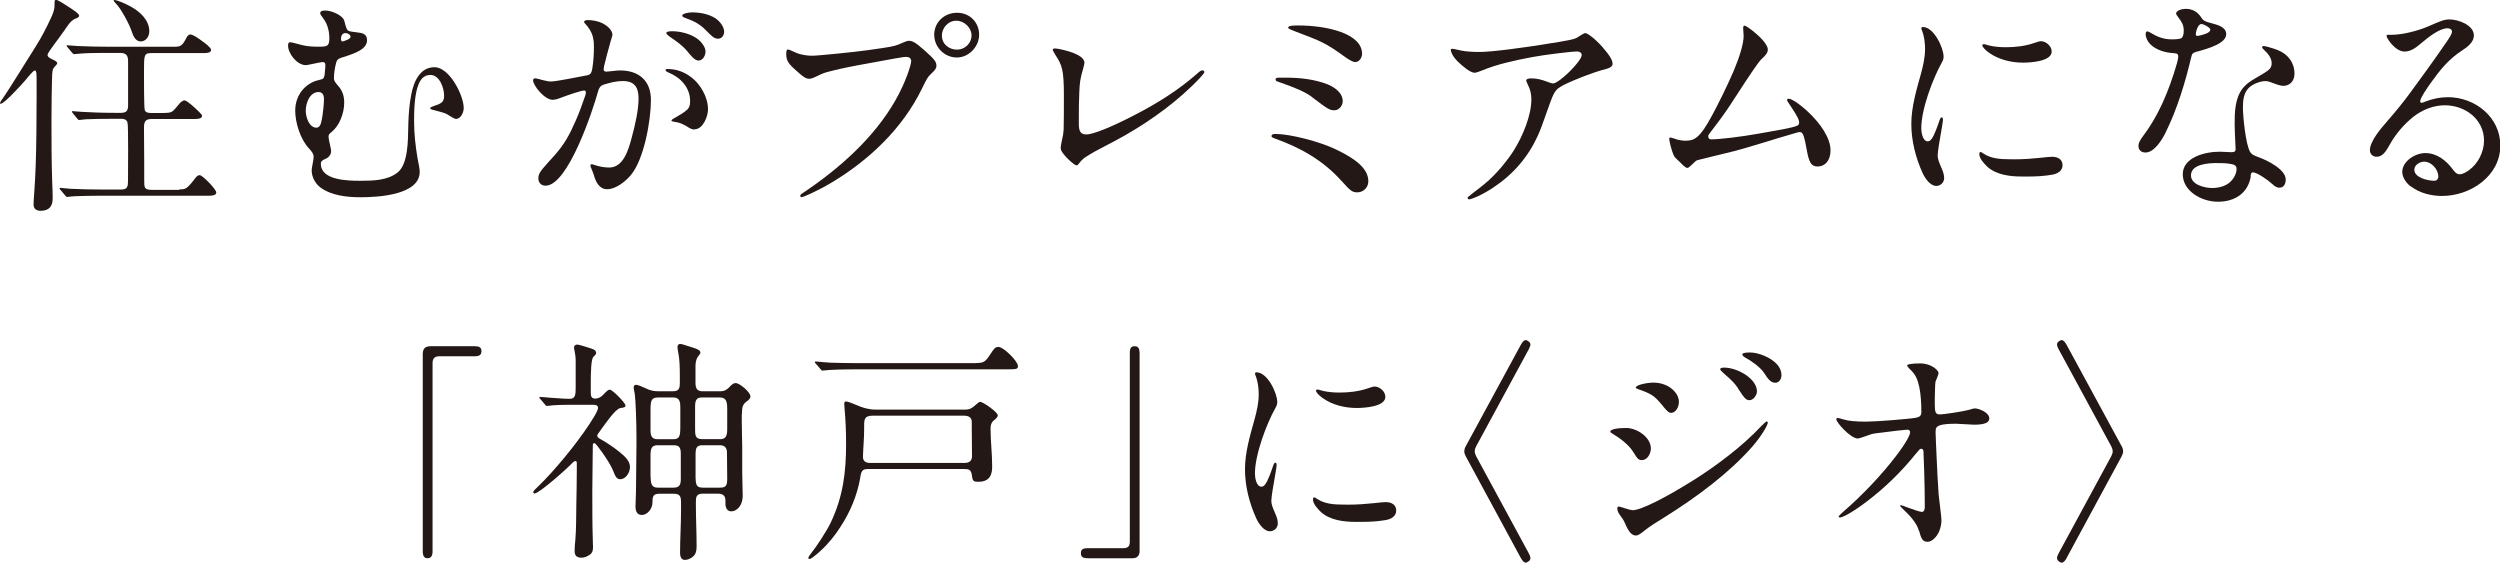 <?xml version="1.0" encoding="UTF-8"?><svg xmlns="http://www.w3.org/2000/svg" viewBox="0 0 311.29 70.06"><defs><style>.cls-1{isolation:isolate;}.cls-2{mix-blend-mode:multiply;}.cls-3{fill:#231815;}</style></defs><g class="cls-1"><g id="_レイヤー_2"><g id="global"><g class="cls-2"><path class="cls-3" d="M6.79,8.35c-.26.26-.29.44-.32,1.68-.03,1.13-.06,3.22-.06,4.96,0,2.55,0,5.11.09,7.66.03.7.06,1.36.06,2.06,0,.99-.46,1.54-1.51,1.54-.46,0-.87-.23-.87-.75,0-.2.03-.87.06-1.13.09-1.16.17-2.81.2-3.63.09-2.38.12-6.03.12-9.05v-1.02c0-.78,0-1.28-.03-1.6-.03-.17-.09-.29-.17-.29-.12,0-.23.12-.29.17-.38.38-.87.99-.96,1.1-.38.44-2.58,2.87-3.02,2.87-.03,0-.09,0-.09-.06,0-.12.26-.52.38-.67.49-.64,3.42-5.4,4.09-6.44.7-1.1,1.31-2.29,1.86-3.48.23-.49.46-1.02.46-1.57v-.32c0-.32.06-.41.2-.41.06,0,.46.17,1.13.61,1.1.7,1.74,1.13,1.74,1.39,0,.17-.29.29-.46.35-.61.2-1.07,1.04-1.39,1.48-.81,1.16-2.09,2.76-2.09,3.02,0,.32.38.46.75.64.32.15.46.29.46.41s-.26.38-.35.46ZM22.31,23.58c.75,0,.93,0,1.89-1.25.29-.38.41-.52.67-.52.35,0,2.06,1.77,2.06,2.15,0,.35-.44.41-.9.41h-13.4c-1.16,0-2.44.03-3.25.06-.2,0-.99.09-1.02.09-.09,0-.12-.03-.26-.2l-.46-.55c-.17-.2-.23-.26-.23-.29,0-.06.09-.09.12-.09l1.28.12c1.33.06,2.64.09,3.97.09h2.32c.78,0,.84-.41.84-1.1,0-1.02.06-6.73-.06-7.22-.09-.41-.46-.49-.84-.49h-.87c-.99,0-3.22.03-3.45.06-.29.03-.75.09-.84.09-.12,0-.15-.03-.26-.17l-.55-.67c-.09-.12-.12-.17-.12-.2,0-.06.06-.06.09-.06.15,0,.78.06,1.19.09.99.06,2.49.12,4.09.12h.73c.73,0,.9-.29.9-.96v-5.4c0-.61-.09-1.1-.96-1.1h-1.48c-.93,0-2.23,0-3.19.06-.41.03-.96.09-1.1.09-.06,0-.12-.03-.26-.2l-.44-.52c-.2-.23-.23-.29-.23-.32,0-.06.03-.06.09-.06.15,0,.87.06,1.31.09,1.31.06,2.64.09,3.95.09h8.01c.84,0,1.04-.09,1.54-1.07.17-.35.35-.46.52-.46.44,0,1.77,1.04,2.12,1.33.2.17.46.46.46.58,0,.35-.44.41-.9.41h-6.47c-.99,0-.99.15-.99,2.41,0,.78,0,4.26.09,4.67.09.35.52.38.84.38h1.07c1.02,0,1.33,0,1.68-.32.17-.17.38-.41.73-.84.12-.15.41-.41.64-.41.29,0,1.28.9,1.8,1.42.15.15.38.38.38.49,0,.35-.46.41-.93.41h-5.37c-.78,0-.93.38-.93,1.07,0,1.48.03,2.96.03,4.47v2.06c0,.96,0,1.22.96,1.22h3.42ZM14.24,0c.38,0,1.57.55,2.03.81,1.16.64,2.32,1.68,2.32,3.1,0,.61-.41,1.25-1.07,1.25s-.96-.73-1.13-1.28c-.38-1.1-1.42-2.9-1.89-3.36-.2-.23-.35-.38-.35-.46,0-.06.06-.06.09-.06Z"/><path class="cls-3" d="M39.91,23.35c-.64-.46-1.1-1.31-1.1-2.12,0-.17.03-.38.09-.67.15-.75.15-.87.15-1.02,0-.38-.17-.61-.64-1.13-1.02-1.13-1.65-3.13-1.65-4.64,0-2,1.33-3.45,2.93-3.8.26-.06.49-.12.58-.23.09-.12.12-.26.15-.41.03-.26.06-.55.09-1.02v-.2c0-.23-.06-.38-.32-.38-.17,0-.75.12-1.42.26-.23.06-.55.12-.7.12-1.07,0-2.2-1.42-2.2-2.44,0-.15.03-.41.23-.41.15,0,.44.06.93.2.87.26,1.54.35,2.38.35h.44c.9,0,1.16-.09,1.16-1.07,0-.84-.23-1.74-.73-2.41-.32-.41-.41-.58-.41-.7,0-.29.41-.32.64-.32.81,0,2.15.61,2.35,1.25.12.35.2,1.04.49,1.25.26.17.81.15,1.57.29.55.12.78.38.78.93,0,1.1-1.51,1.62-2.99,2.09-.55.17-.75.26-.87.75-.15.58-.26,1.28-.26,1.86,0,.32.12.49.55.99.52.58.73,1.25.73,2.06,0,1.31-.58,2.84-1.54,3.63-.32.26-.41.32-.41.64,0,.2.15.84.23,1.22.03.17.09.35.09.52,0,.44-.26.78-.64.96-.55.23-.64.38-.64.64,0,2.09,3.45,2.12,4.9,2.12,1.57,0,3.45-.03,4.7-1.07,1.25-1.04,1.25-3.92,1.28-5.42.03-1.8.17-5.11,1.28-6.58.55-.75,1.19-1.07,2-1.07,1.86,0,3.63,3.51,3.63,5.08,0,.61-.41,1.36-.96,1.36-.17,0-.55-.23-1.16-.61-.23-.15-1.07-.35-1.48-.46-.15-.03-.58-.12-.58-.26s.41-.26.58-.32c.87-.29,1.16-.49,1.16-1.25,0-.93-.55-2.58-1.71-2.58-.84,0-1.25.61-1.48,1.19-.49,1.19-.55,3.16-.55,4.5,0,1.6.17,3.16.44,4.73.15.81.26,1.25.26,1.65,0,2.9-5.25,3.16-7.34,3.16-1.71,0-3.6-.2-4.99-1.19ZM40.08,14.85c.12-.64.26-1.89.26-2.52,0-.46-.17-.87-.67-.87-1.07,0-1.6,1.33-1.6,2.32,0,.78.41,2.12,1.33,2.12.49,0,.61-.67.67-1.04ZM43.3,4.93c.15-.06.35-.2.35-.35,0-.26-.35-.46-.61-.46-.38,0-.58.26-.58.75,0,.15.03.29.2.29.06,0,.26-.06.64-.23Z"/><path class="cls-3" d="M66.38,9.98c0-.15.12-.23.26-.23s.67.15.96.23c.32.09.75.17,1.02.17.78-.03,3.28-.55,4.52-.78.49-.09.55-.46.64-1.02.12-.81.17-1.65.17-2.49,0-1.1-.15-1.89-1.1-2.93-.09-.09-.12-.12-.12-.2,0-.2.32-.23.46-.23.49,0,1.25.09,1.91.44.64.35,1.16.87,1.16,1.42,0,.09-.2.64-.26.9-.26.96-.52,1.86-.78,2.96-.03.15-.06.35-.06.44,0,.17.15.26.32.26.23,0,.58-.06.93-.09.26-.03.55-.06.81-.06,2.32,0,3.83,1.28,3.83,3.65,0,2.58-.84,7.37-2.49,9.37-.7.84-1.91,1.77-2.96,1.77-.99,0-1.42-.93-1.65-1.74-.2-.64-.44-1.04-.44-1.22,0-.09.09-.15.15-.15s.12,0,.26.06c.73.26,1.45.35,1.94.35,1.77,0,2.41-2.26,2.78-3.66.44-1.6.87-3.51.87-4.93s-.52-2.18-1.97-2.18c-.81,0-1.57.2-2.35.44-.46.15-.61.44-.73.87-.64,2.35-3.74,11.72-6.53,11.72-.58,0-.9-.41-.9-.93,0-.35.12-.67.52-1.16.49-.58,1.07-1.22,1.42-1.6,1.33-1.48,1.94-2.64,2.73-4.44.44-.99.75-1.89,1.16-3.05.06-.15.09-.35.09-.44,0-.12-.06-.23-.2-.23-.38,0-1.91.52-3.16.99-.2.09-.61.17-.75.17-1.04,0-2.47-1.77-2.47-2.47ZM86.48,16.13c-.35,0-.61-.17-1.04-.44-.35-.2-.61-.32-.9-.41-.23-.06-.46-.09-.61-.12-.2-.03-.32-.06-.32-.15,0-.12.38-.32.49-.38.46-.26,1.02-.58,1.45-.96.35-.32.38-.73.38-1.1,0-1.68-1.22-2.96-2.7-3.54-.15-.06-.35-.17-.35-.29s.12-.15.2-.15c1.19,0,2.15.38,3.05,1.07,1.04.81,2.03,2.38,2.03,3.97,0,.84-.61,2.47-1.68,2.47ZM83.26,3.92c.12-.03.35-.03.44-.03.84,0,2.06.23,2.99.84.67.44,1.16,1.16,1.16,1.68,0,.49-.32,1.13-.87,1.13-.52,0-.99-.67-1.48-1.25-.61-.7-1.33-1.19-2.09-1.71-.29-.2-.44-.35-.44-.49,0-.09.17-.15.29-.17ZM86.14,1.54c1.02,0,2.09.2,2.93.73.55.35,1.1,1.07,1.1,1.68,0,.44-.29.87-.75.87-.55,0-.84-.38-1.51-1.04-.9-.93-1.77-1.25-2.58-1.54-.15-.06-.38-.15-.38-.29,0-.29.9-.41,1.19-.41Z"/><path class="cls-3" d="M99.65,24.37c0-.09.03-.15.38-.38,4.47-2.99,8.82-6.85,11.46-11.49,1.31-2.29,1.97-4.47,1.97-4.9,0-.38-.32-.52-.64-.52-.26,0-1.33.17-5.86,1.02-1.74.32-3.13.64-4.06.9-.49.15-.73.26-1.31.55-.23.12-.64.26-.73.26-.52,0-.73-.12-1.94-1.22-.87-.78-1.02-1.19-1.02-1.91,0-.35.06-.52.2-.52s.32.09.49.17c.41.2.84.38,1.25.46.87.17,1.07.2,2.58.06,2.55-.23,5.08-.49,7.48-.87,1.51-.23,1.68-.29,2.52-.67.41-.17.58-.23.73-.23.46,0,.81.17,1.97,1.19,1.33,1.19,1.48,1.45,1.48,1.94,0,.23-.09.46-.67.99-.41.38-.52.58-1.13,1.83-2.41,4.96-6.58,8.91-11.28,11.72-1.8,1.07-3.54,1.8-3.68,1.8-.09,0-.2-.06-.2-.17ZM116.32,4.35c0-1.6,1.28-2.76,2.84-2.76,1.68,0,2.76,1.28,2.76,2.73s-1.25,2.84-2.78,2.84-2.81-1.28-2.81-2.81ZM120.97,4.41c0-.96-.9-1.83-1.89-1.83-1.07,0-1.8.96-1.8,1.83,0,1.13.93,1.77,1.89,1.77s1.8-.78,1.8-1.77Z"/><path class="cls-3" d="M132.88,19.7c-.67-.7-.81-1.02-.81-1.33,0-.09.09-.58.17-.96.12-.46.17-.81.2-1.28.03-.93.03-2.44.03-4.26,0-3.19-.23-3.77-1.07-5.05-.23-.38-.32-.55-.32-.64,0-.12.2-.15.29-.15.35,0,1.71.32,2.32.58.78.32,1.1.58,1.28.93.09.17.09.32-.09.96-.35,1.25-.44,1.65-.49,2.99-.06,1.31-.06,1.97-.06,3.89,0,1.02.23,1.36.96,1.36s2.84-.78,6.03-2.44c2.76-1.42,5.4-3.07,7.74-5.13.35-.32.49-.41.67-.41.15,0,.23.12.23.23,0,.15-.84,1.13-2.67,2.76-2.93,2.58-6.15,4.64-9.75,6.47-.81.41-1.6.84-2.35,1.33-.35.23-.61.49-.84.81-.09.12-.17.23-.32.23s-.7-.44-1.16-.9Z"/><path class="cls-3" d="M167.02,22.51c-2.26-2.52-5.02-4.09-8.24-5.25-.41-.15-.46-.2-.46-.32,0-.17.14-.26.52-.26,1.77,0,5.45.93,7.54,1.94,2.73,1.31,4,2.52,4,3.97,0,.73-.61,1.36-1.36,1.36-.64,0-.87-.17-2-1.45ZM163.39,12.1c-.87-.67-2.21-1.22-4.21-1.91-.29-.09-.35-.17-.35-.29,0-.15.06-.23.44-.23h.87c1.71,0,3.51.2,5.11.81.87.35,1.94,1.04,1.94,2.12,0,.55-.46,1.13-1.02,1.13-.61,0-.81-.12-2.78-1.62ZM167.51,7.11c-2.47-1.77-2.84-1.91-6.21-3.19-.84-.32-.9-.38-.9-.49,0-.15.26-.26,1.1-.26h.12c3.6,0,7.98.99,7.98,3.54,0,.46-.35,1.02-.87,1.02-.23,0-.67-.23-1.22-.61Z"/><path class="cls-3" d="M182.73,24.66c0-.09.03-.12.58-.55.81-.61,1.48-1.13,2.12-1.71,1.13-1.04,2.29-2.44,3.07-3.68,1.13-1.8,2.18-4.38,2.18-6.35,0-.64-.12-1.19-.44-1.83-.17-.35-.2-.44-.2-.52,0-.17.23-.26.61-.26.67,0,1.25.12,2.12.46.29.12.49.17.61.17.75,0,3.57-2.78,3.57-3.54,0-.29-.29-.44-.55-.44-.75,0-4.09.41-5.63.7-2.2.41-4.47.93-6.06,1.6-.64.26-.96.35-1.1.35-.49,0-1.42-.73-2.15-1.45-.49-.49-.81-1.07-.81-1.42,0-.06.06-.12.17-.12.06,0,.26.03,1.16.23.52.12,1.48.17,2.21.17,1.45,0,5.22-.46,9.95-1.25l1.25-.23c.7-.15.87-.2,1.36-.55.29-.2.55-.32.64-.32.26,0,1.16.64,2.09,1.68.99,1.13,1.31,1.71,1.31,2.15,0,.23-.15.49-1.02.7-1.36.32-4.7,1.65-5.51,2.18-.7.44-.87.84-1.74,3.34-.43,1.25-.75,2.09-1.04,2.73-1.22,2.67-3.07,4.82-5.57,6.47-1.39.93-2.7,1.45-2.99,1.45-.09,0-.17-.06-.17-.15Z"/><path class="cls-3" d="M209.64,20.65l-.46-.46c-.64-.58-.67-.64-.75-.81-.29-.58-.58-1.8-.58-2.06,0-.15.03-.2.12-.2.06,0,.38.09.61.17.38.15.93.23,1.28.23.64,0,1.04-.12,1.45-.46.61-.52,1.1-1.28,1.91-2.76.64-1.19,1.77-3.42,2.64-5.45.7-1.65,1.25-3.36,1.25-4.38,0-.15-.06-.81-.06-.96,0-.23.06-.32.2-.32.09,0,.64.35,1.22.84,1.16.96,1.65,1.71,1.65,2.12,0,.35-.12.61-.9,1.33-.23.23-1.02,1.33-3.16,4.64-.9,1.39-1.3,2.03-3.13,4.41-.17.23-.23.32-.23.41,0,.32.17.41.38.41,1.07,0,3.71-.32,5.83-.7,3.66-.64,4.18-.75,4.76-.96.26-.09.35-.2.35-.41,0-.35-.17-.75-1.07-2.09-.2-.29-.44-.67-.44-.73,0-.09.09-.17.2-.17.29,0,1.07.41,2.32,1.54,1.71,1.57,2.9,3.42,2.9,4.87,0,1.36-.73,2.03-1.6,2.03-.78,0-1.07-.44-1.36-2.06-.12-.67-.23-1.25-.38-1.71-.12-.35-.23-.52-.52-.52-.09,0-.41.09-.87.23-1.22.35-2.17.64-3.1.93-2,.61-3.39,1.02-4.06,1.19-.9.23-3.08.75-4.61,1.13-.23.06-.32.15-.73.55-.32.32-.49.44-.58.44-.14,0-.32-.12-.46-.26Z"/><path class="cls-3" d="M241.78,7.8c-1.1,1.97-2.55,5.77-2.55,8.18,0,.49.17,1.62.81,1.62.26,0,.49-.23.73-.73.35-.73.64-1.62.75-1.94.06-.15.12-.32.26-.32s.15.23.15.35c0,.15-.15.99-.23,1.48-.17.9-.43,2.49-.43,2.93,0,.41.17.84.46,1.51.17.38.35.84.35,1.28,0,.55-.43.99-.99.99-.73,0-1.36-.9-1.68-1.57-.87-1.91-1.42-4.03-1.42-6.15s.64-4.24,1.22-6.32c.26-.99.49-1.97.49-3.02,0-.7-.09-1.54-.38-2.29-.03-.09-.09-.23-.09-.29,0-.09.12-.15.2-.15,1.36,0,2.58,2.58,2.58,3.71,0,.26-.09.49-.23.73ZM250.68,19.84c1.45,0,2.32-.09,3.48-.2.46-.06,1.13-.12,1.36-.12.7,0,1.3.32,1.3,1.04s-.61,1.07-1.28,1.19c-.99.17-1.88.23-3.02.23h-.75c-1.39,0-3.22-.17-4.38-1.28-.38-.38-.93-.96-.93-1.51,0-.09,0-.26.15-.26.09,0,.26.12.38.2.9.61,2.09.7,3.19.7h.49ZM255.47,6.41c0,1.25-2.67,1.39-3.57,1.39-1.48,0-3.05-.38-4.26-1.25-.49-.35-.81-.73-.81-.9,0-.12.12-.15.23-.15.06,0,.15.03.55.15.67.17,1.45.23,2.15.23,1.1,0,2.35-.12,3.51-.52.49-.17.72-.23.87-.23.61,0,1.33.61,1.33,1.28Z"/><path class="cls-3" d="M271.65,4.7c.2-.12.26-.52.26-.9,0-.73-.29-1.13-.75-1.74-.09-.12-.2-.26-.2-.38,0-.38.75-.58,1.19-.58.73,0,1.39.29,1.86.96.15.2.2.32.35.44.29.23.7.29,1.19.44.64.17,1.65.46,1.65,1.31,0,1.13-2.12,1.77-3.71,2.2-.41.12-.55.2-.64.64-.75,3.16-1.74,6.47-3.22,9.46-.43.87-1.39,2.44-2.49,2.44-.49,0-.87-.29-.87-.81,0-.32.12-.64.64-1.33,1.22-1.62,2.21-3.54,2.96-5.45.35-.84,1.36-3.74,1.36-4.35,0-.32-.12-.41-.64-.44-1.01-.06-2.09-.38-2.81-1.07-.35-.32-.61-.84-.61-1.28,0-.15.03-.35.2-.35.09,0,.2.03.58.26.75.46,1.57.73,2.44.73.55,0,1.04-.03,1.28-.17ZM280.26,21.96c-.35,2.15-2.06,3.16-4.09,3.16s-4.38-1.31-4.38-3.42,2.76-2.81,4.58-2.81c.52,0,1.07.06,1.42.06.41,0,.58-.06.58-.41,0-.12-.03-.41-.03-.61-.03-.93-.09-1.57-.09-2.44,0-1.54.03-3.25,1.01-4.5.7-.87,1.65-1.25,2.61-1.86.75-.46.99-.7.99-1.28,0-.64-.49-1.22-.96-1.65-.09-.09-.23-.2-.23-.32s.12-.15.2-.15c.23,0,1.28.32,1.71.49,1.28.49,2.12,1.57,2.12,2.96,0,.87-.55,1.51-1.39,1.51-.38,0-.99-.23-1.54-.44-.23-.09-.44-.15-.7-.15-.61,0-1.57.35-2.06.84-.64.64-.73,1.57-.73,2.44,0,1.16.35,4.64.9,5.54.23.38.7.52,1.1.67,1.04.38,3.33,1.51,3.33,2.76,0,.49-.2,1.02-.78,1.02-.23,0-.49-.06-.9-.46-.49-.46-1.89-1.45-2.41-1.45-.2,0-.23.12-.29.49ZM276.12,20.3c-1.02,0-3.31.09-3.31,1.54,0,1.16,1.71,1.57,2.64,1.57s2-.29,2.58-1.13c.26-.35.46-.81.46-1.22,0-.32-.09-.46-.43-.58-.32-.09-.93-.17-1.48-.17h-.46ZM274.08,4.38c.46-.12.84-.26.99-.41.12-.12.15-.17.15-.26,0-.06-.03-.15-.12-.23-.26-.23-.78-.49-.99-.49-.46,0-.7,1.04-.7,1.25,0,.17.06.23.17.23s.29-.03.49-.09Z"/><path class="cls-3" d="M300.16,23.21c-.52-.41-1.04-1.1-1.04-1.8,0-1.33,1.6-2.35,2.87-2.35,1.45,0,2.61.93,3.42,2.03.2.26.46.61.84.61.43,0,.87-.29,1.19-.52,1.13-.81,1.86-2.29,1.86-3.66,0-2.7-2.38-4.41-4.87-4.41-1.42,0-2.81.55-3.95,1.45-1.13.9-2.2,2.15-2.9,3.42-.52.93-.93,1.54-1.65,1.54-.46,0-.84-.32-.84-.81,0-1.13,1.33-2.67,2.29-3.77s1.88-2.23,2.73-3.39c1.54-2.09,3.05-4.18,4.5-6.29.26-.38.7-.99.7-1.33,0-.29-.32-.41-.55-.41-.96,0-2.32,1.04-3.28,1.86-.58.49-1.25,1.04-2.06,1.04-1.22,0-2.26-1.71-2.26-1.94,0-.12.09-.15.23-.15h.46c1.36,0,3.28-.52,4.5-1.04,1.6-.7,2-.87,2.67-.87,1.07,0,3.02.7,3.02,2,0,.81-.78,1.42-1.42,1.83-1.71,1.1-2.78,2.44-3.94,4.06-.29.41-1.33,1.86-1.33,2.32,0,.12.09.17.2.17.09,0,.29-.09.44-.15.9-.35,1.86-.55,2.81-.55,3.37,0,6.53,2.47,6.53,6.03,0,3.8-3.74,6.27-7.25,6.27-1.36,0-2.78-.35-3.89-1.19ZM303.61,21.99c0-.9-.84-1.86-1.77-1.86-.52,0-1.22.41-1.22.99,0,1.02,1.71,1.39,2.5,1.39.29,0,.49-.23.49-.52Z"/><path class="cls-3" d="M52.64,68.64v-24.51c0-.73.29-1.02.99-1.02h5.45c.55,0,.87.12.87.61s-.29.64-.84.64h-4.38c-.61,0-.87.26-.87.87v23.41c0,.55-.17.87-.64.87-.41,0-.58-.32-.58-.87Z"/><path class="cls-3" d="M72.42,50.4c-1.02,0-2.67,0-3.51.06-.32.03-.7.09-.81.09-.09,0-.12-.03-.26-.2l-.49-.58c-.15-.17-.2-.23-.2-.29,0-.03.09-.06.12-.06.17,0,.99.09,1.48.12.64.03,1.45.12,2.18.12s.75-.55.75-1.45v-3.36c0-.41-.09-.96-.15-1.22-.03-.12-.06-.26-.06-.35,0-.2.15-.38.41-.38.2,0,1.77.49,2.03.61.15.06.32.23.32.44,0,.15-.06.2-.35.49s-.32,2.06-.32,3.16v1.28c0,.41.06.75.55.75.41,0,.75-.23.93-.41.58-.61.7-.7.9-.7.32,0,1.94,1.65,1.94,1.97,0,.2-.15.26-.64.32-.64.09-2.06,2.23-2.52,2.84-.29.38-.35.49-.35.61,0,.17.09.23.44.44.81.46,1.6.99,2.32,1.57.75.61,1.31,1.16,1.31,1.89,0,.64-.49,1.51-1.22,1.51-.44,0-.61-.41-.75-.75-.38-1.02-1.25-2.32-2-3.28-.23-.29-.35-.46-.49-.46-.09,0-.17.03-.17.32v.09c0,1.86-.06,3.68-.06,5.51,0,2.15,0,4.18.06,6,0,.55.03.81.03,1.04,0,.52-.15.81-.58,1.04-.26.15-.55.26-.84.26-.58,0-.87-.23-.87-.81,0-.46.03-.93.09-1.42.12-1.42.09-2.9.12-4.35.03-1.6.06-3.02.06-4.52v-.55c0-.15.03-.38-.17-.38-.15,0-.26.12-.35.2-.55.61-4.15,3.83-4.73,3.83-.12,0-.17-.06-.17-.15,0-.15.12-.26.55-.67,2.09-2,4.79-5.31,6.38-7.72.26-.44,1.13-1.65,1.13-2.12,0-.38-.41-.38-.7-.38h-1.31ZM82.05,61.48c-.78,0-.81.46-.81,1.13s-.58,1.51-1.33,1.51c-.64,0-.78-.55-.78-1.07,0-.64.06-1.19.06-1.91,0-1.97.06-3.86.06-5.77v-.87c0-1.77-.09-4.7-.23-5.54-.06-.35-.12-.55-.12-.7,0-.17.09-.35.29-.35.23,0,.84.26,1.25.46.52.26.99.35,1.54.35h1.83c.81,0,.84-.49.84-1.1v-.81c0-1.02-.03-2.09-.17-2.76-.06-.29-.12-.67-.12-.81,0-.2.09-.41.32-.41.12,0,.26.03.35.06.52.15.87.26,1.31.41.64.2.87.38.87.61,0,.12-.06.17-.32.52-.26.38-.29.84-.29,1.31v1.91c0,.64.15,1.07.87,1.07h2.2c.64,0,.9-.26,1.33-.7.17-.17.35-.32.61-.32.49,0,1.83,1.13,1.83,1.65,0,.26-.15.41-.58.73-.26.2-.41.49-.44.84-.06.52-.06.99-.06,1.48,0,1.1.06,2.23.06,3.36v3.1c0,.96.06,1.91.06,2.9,0,1.04-.61,1.91-1.45,1.91-.49,0-.7-.49-.7-.9v-.46c0-.61-.35-.84-.93-.84h-1.91c-.78,0-.84.44-.84.99v.41c0,1.71.09,3.42.09,5.11,0,.52-.06,1.02-.49,1.36-.26.2-.61.38-.96.38-.49,0-.61-.46-.61-.87,0-1.77.12-3.54.12-5.31v-.93c0-.73-.09-1.13-.87-1.13h-1.86ZM81.87,49.5c-.78,0-.87.44-.87,1.54v2.52c0,.64.12,1.13.87,1.13h1.97c.78,0,.87-.41.87-1.57v-2.41c0-.61-.06-1.22-.87-1.22h-1.97ZM81.87,55.44c-.78,0-.87.49-.87,1.28v2.49c.03.99.09,1.51.9,1.51h2c.78,0,.87-.49.87-1.07v-3.19c0-.84-.29-1.02-.93-1.02h-1.97ZM89.65,54.69c.78,0,.9-.49.9-1.31v-2.47c0-.9-.12-1.42-.93-1.42h-2.2c-.73,0-.87.38-.87,1.19v2.35c0,1.13-.06,1.65.9,1.65h2.2ZM89.65,60.72c.78,0,.9-.29.9-1.16l-.03-3.19c0-.58-.26-.93-.87-.93h-2.2c-.75,0-.84.44-.84,1.07v2.99c.03.75.06,1.22.87,1.22h2.18Z"/><path class="cls-3" d="M108.09,58.4c-.7,0-.87.23-.99,1.16-.38,2.15-1.25,4.21-2.44,6.03-.7,1.1-1.54,2.15-2.52,3.02-.2.2-.44.41-.67.58-.23.17-.49.41-.67.41-.09,0-.15-.03-.15-.12,0-.12.17-.38.32-.55.73-.9,2-2.87,2.47-3.86,1.54-3.25,1.91-6.27,1.91-9.83,0-1.48-.06-2.99-.2-4.5,0-.15-.03-.32-.03-.46,0-.17.06-.29.23-.29.2,0,.58.15,1.33.46.73.32,1.48.55,2.32.55h11.23c.55,0,.87-.23,1.25-.58.35-.32.44-.38.58-.38.35,0,2.18,1.28,2.18,1.68,0,.2-.23.44-.58.7-.26.26-.32.61-.32.93,0,1.6.2,3.13.2,4.7,0,.75-.09,1.94-1.71,1.94-.58,0-.73-.06-.81-.78-.09-.73-.38-.81-.96-.81h-11.98ZM121.52,45.2c.99,0,1.16-.12,1.86-1.19.41-.61.52-.81.96-.81.61,0,2.41,1.77,2.41,2.38,0,.38-.12.41-1.51.41h-18.56c-1.48,0-3.25.03-4.21.15h-.09c-.06,0-.09-.03-.23-.2l-.58-.67c-.09-.09-.12-.12-.12-.17s.06-.09.12-.09c.41.03,1.22.12,1.83.15,1.13.03,2.26.06,3.42.06h14.71ZM108.64,51.76c-.99,0-1.04.46-1.04,1.22v.46c0,1.13-.12,2.35-.15,3.45,0,.55.38.75.87.75h11.81c.55,0,.9-.26.9-.84,0-1.13-.03-2.23-.03-3.36v-.9c0-.58-.41-.78-.96-.78h-11.4Z"/><path class="cls-3" d="M135.46,69.51c-.55,0-.87-.12-.87-.61,0-.44.17-.64.84-.64h4.38c.73,0,.87-.29.87-.87v-23.41c0-.64.15-.87.61-.87s.61.32.61.87v24.66c0,.55-.32.87-.87.87h-5.57Z"/><path class="cls-3" d="M158.81,50.8c-1.1,1.97-2.55,5.77-2.55,8.18,0,.49.17,1.62.81,1.62.26,0,.49-.23.73-.73.35-.73.64-1.62.75-1.94.06-.15.12-.32.26-.32s.15.23.15.35c0,.15-.15.99-.23,1.48-.17.9-.43,2.49-.43,2.93,0,.41.17.84.46,1.51.17.38.35.84.35,1.28,0,.55-.43.99-.99.99-.73,0-1.36-.9-1.68-1.57-.87-1.91-1.42-4.03-1.42-6.15s.64-4.24,1.22-6.32c.26-.99.49-1.97.49-3.02,0-.7-.09-1.54-.38-2.29-.03-.09-.09-.23-.09-.29,0-.09.12-.15.2-.15,1.36,0,2.58,2.58,2.58,3.71,0,.26-.09.49-.23.73ZM167.71,62.84c1.45,0,2.32-.09,3.48-.2.46-.06,1.13-.12,1.36-.12.7,0,1.3.32,1.3,1.04s-.61,1.07-1.28,1.19c-.99.17-1.88.23-3.02.23h-.75c-1.39,0-3.22-.17-4.38-1.28-.38-.38-.93-.96-.93-1.51,0-.09,0-.26.15-.26.09,0,.26.12.38.2.9.61,2.09.7,3.19.7h.49ZM172.5,49.41c0,1.25-2.67,1.39-3.57,1.39-1.48,0-3.05-.38-4.26-1.25-.49-.35-.81-.73-.81-.9,0-.12.12-.15.23-.15.06,0,.15.03.55.15.67.17,1.45.23,2.15.23,1.1,0,2.35-.12,3.51-.52.49-.17.72-.23.87-.23.61,0,1.33.61,1.33,1.28Z"/><path class="cls-3" d="M189.99,70.06c-.26,0-.43-.26-.64-.61l-6.85-12.65c-.12-.23-.17-.41-.17-.61s.06-.41.17-.61l6.87-12.65c.2-.35.38-.58.61-.58.09,0,.17.03.26.09.23.15.32.29.32.46,0,.15-.09.35-.2.58l-6.56,12.1c-.23.44-.23.78,0,1.22l6.56,12.1c.12.23.2.41.2.58,0,.2-.09.35-.29.46-.12.06-.2.12-.29.12Z"/><path class="cls-3" d="M203.44,56.4c-.46-.81-1.39-1.62-2.44-2.26-.44-.26-.49-.32-.49-.41,0-.26.81-.44,1.97-.44,1.36,0,3.08,1.16,3.08,2.55,0,.61-.41,1.45-1.13,1.45-.38,0-.55-.15-.99-.9ZM202.37,65.22c-.2-.44-.32-.64-.73-1.19-.15-.2-.26-.49-.26-.73,0-.15.09-.23.2-.23.06,0,.38.09.78.23.35.12.81.23.93.23,1.02,0,4.03-1.51,7.72-3.83,2.55-1.62,5.83-4,8.35-6.7.29-.29.55-.52.61-.52.09,0,.15.06.15.15,0,.29-.75,1.62-1.91,2.96-2.84,3.25-6.88,6.27-10.91,8.79-.81.49-2,1.25-2.38,1.57-.75.61-.99.73-1.22.73-.52,0-.9-.46-1.33-1.45ZM207.15,50.66c-.87-1.04-1.22-1.42-2.18-1.83-.26-.12-.58-.23-1.02-.38-.23-.09-.26-.12-.26-.2,0-.32,1.39-.61,2.2-.61.99,0,2.03.38,2.67,1.16.29.35.49.73.49,1.25,0,.73-.46,1.36-.96,1.36-.26,0-.38-.09-.96-.75ZM216.43,48.37c-.38-.58-.73-.96-1.86-1.94-.29-.26-.38-.38-.38-.46,0-.12.17-.2.46-.2.96,0,1.97.41,2.67.87.7.46,1.45,1.22,1.45,2.09,0,.46-.44,1.1-.93,1.1-.41,0-.64-.23-1.42-1.45ZM219.62,46.39c-.41-.64-1.57-1.48-2.35-1.89-.2-.12-.32-.26-.32-.35,0-.17.23-.26.96-.26,1.07,0,2.64.64,3.39,1.51.32.38.52.78.52,1.33,0,.44-.29.93-.75.93-.49,0-.84-.29-1.45-1.28Z"/><path class="cls-3" d="M238.94,66.12c-.2-.78-.84-1.65-1.8-2.55-.46-.44-.55-.55-.55-.58s.06-.09.09-.09c.06,0,.41.12.84.29.7.26,1.59.55,1.77.55.29,0,.38-.26.38-.7,0-2.87-.15-6.58-.17-6.87-.03-.2-.12-.29-.29-.29-.14,0-.2.06-.7.67-1.77,2.2-3.8,4.18-6.06,5.89-1.94,1.48-3.08,2-3.34,2-.06,0-.17-.03-.17-.12,0-.06.32-.38.55-.58,2.35-2.03,4.79-4.58,6.64-7.02,1.31-1.71,1.71-2.61,1.71-2.9,0-.2-.14-.32-.35-.32-.17,0-1.62.15-3.97.46-.44.06-.61.12-1.39.41-.49.17-.7.23-.81.23-.87,0-2.67-1.97-2.67-2.41,0-.09.09-.15.17-.15s.43.09.78.2c.55.17,1.48.26,2.73.26s5.31-.32,6.27-.49c.46-.09.64-.29.64-.7,0-1.22-.09-2.32-.26-3.13-.23-1.04-.49-1.6-1.22-2.26-.2-.2-.29-.35-.29-.41,0-.17.64-.26,1.62-.26,1.45,0,2.29.9,2.29,1.19,0,.09-.14.55-.38,1.07-.03.06-.06.81-.06.99-.03.87-.03,1.48-.03,1.77,0,1.04.09,1.33.61,1.33.58,0,3.16-.41,3.68-.58.38-.12.61-.17.7-.17.46,0,1.8.49,1.8,1.25,0,.58-.72.78-1.91.78l-2.23-.12c-.9,0-1.65.06-2.03.2-.44.17-.52.35-.52.84,0,.35.09,2.2.12,2.93.06,1.42.17,3.65.26,4.84.03.32.12,1.04.2,1.71.09.75.15,1.28.15,1.48,0,.44-.09.99-.32,1.48-.29.61-.84,1.22-1.42,1.22s-.78-.35-1.04-1.36Z"/><path class="cls-3" d="M257.35,69.45c-.2.35-.38.61-.64.61-.2,0-.58-.26-.58-.58,0-.17.09-.35.2-.58l6.56-12.1c.23-.44.23-.78,0-1.22l-6.56-12.1c-.12-.23-.2-.44-.2-.58,0-.17.09-.32.32-.46.09-.06.17-.09.26-.09.23,0,.41.23.61.58l6.87,12.65c.12.2.17.41.17.61s-.06.38-.17.61l-6.85,12.65Z"/></g></g></g></g></svg>